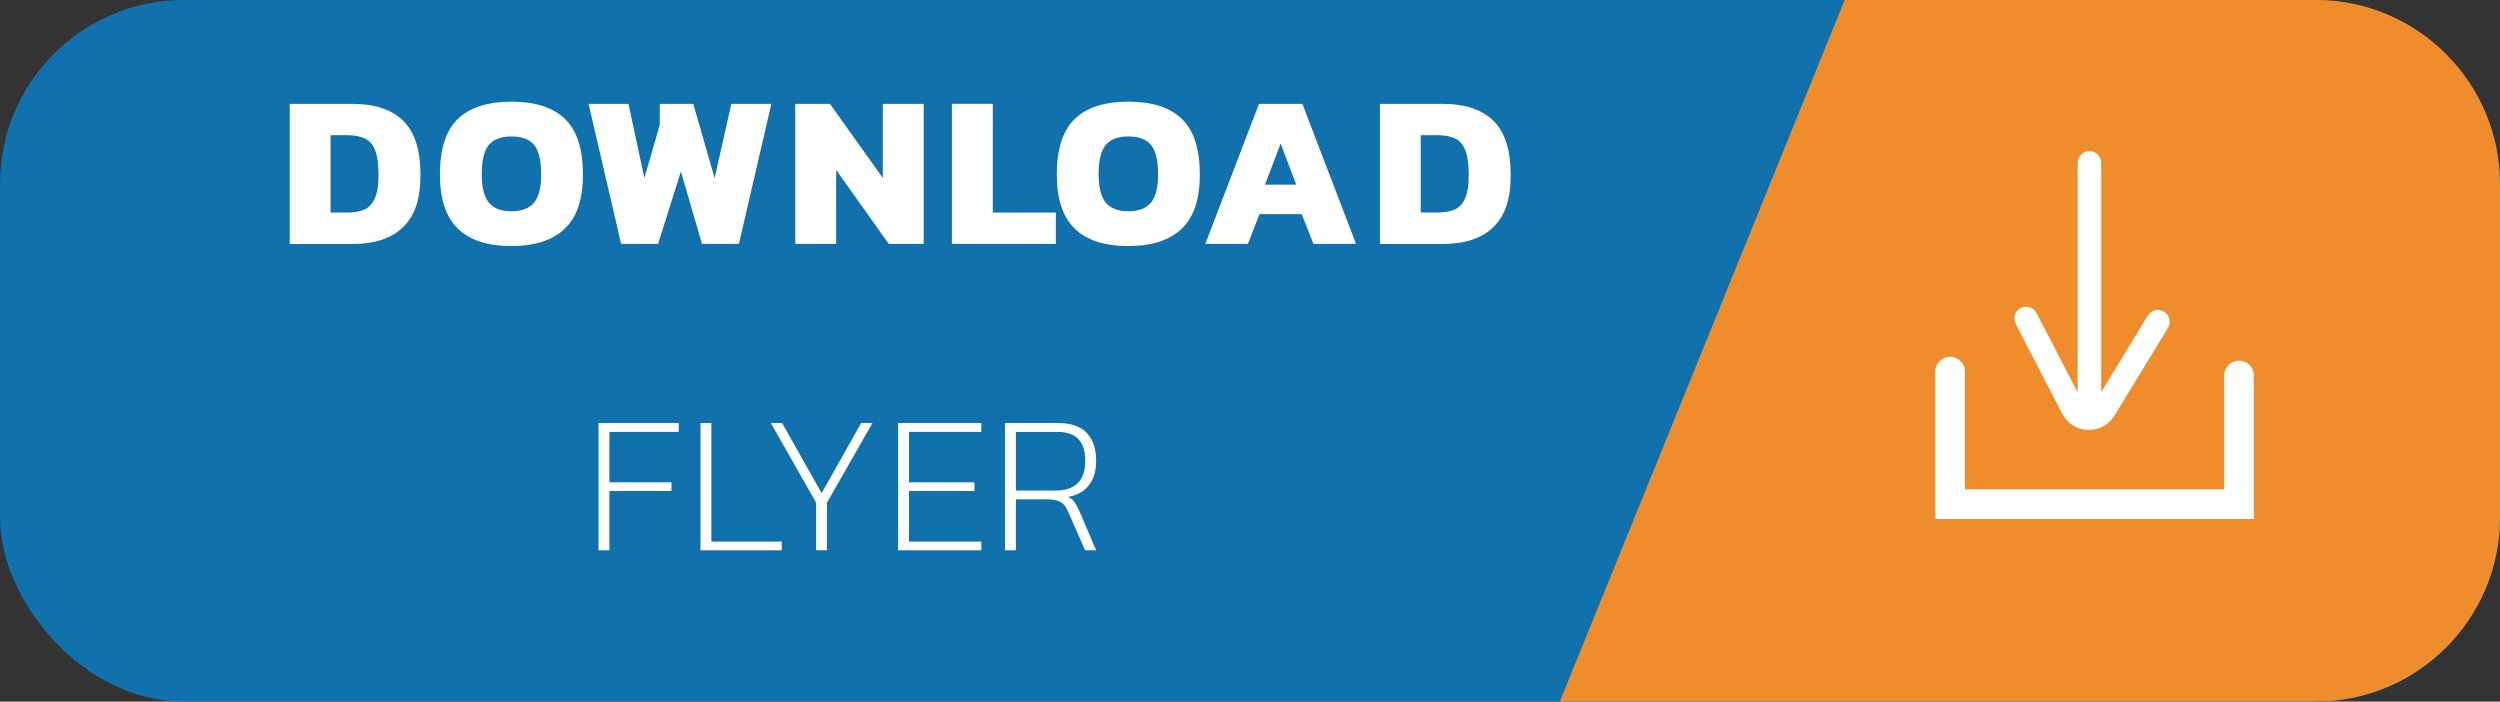 <?xml version="1.0" encoding="UTF-8"?>
<svg id="Layer_1" data-name="Layer 1" xmlns="http://www.w3.org/2000/svg" viewBox="0 0 253 71">
  <rect x="0" y="0" width="253" height="71" fill="#333333" stroke="none"/>
  <defs>
    <style>
      .cls-1 {
        fill: #fff;
      }

      .cls-2 {
        fill: #ef8d2d;
      }

      .cls-3 {
        fill: none;
        stroke: #fff;
        stroke-linecap: round;
        stroke-miterlimit: 10;
        stroke-width: 3px;
      }

      .cls-4 {
        fill: #1071ad;
      }
    </style>
  </defs>
  <rect class="cls-4" width="253" height="71" rx="18.6" ry="18.6"/>
  <path class="cls-2" d="M234.4,71h-76.55L186.68,0h47.72c10.23,0,18.6,8.37,18.6,18.6v33.79c0,10.23-8.37,18.6-18.6,18.6Z"/>
  <g>
    <path class="cls-1" d="M29.32,10.51h6.34c2.26,0,3.97.57,5.14,1.71s1.75,2.96,1.75,5.47-.58,4.15-1.75,5.29-2.88,1.71-5.14,1.71h-6.34v-14.17ZM35.13,21.51c.73,0,1.33-.11,1.78-.32.45-.21.8-.59,1.04-1.14s.36-1.34.36-2.37-.11-1.85-.33-2.43c-.22-.58-.56-.99-1.02-1.22-.46-.23-1.07-.35-1.84-.35h-1.67v7.83h1.67Z"/>
    <path class="cls-1" d="M46.35,23.15c-1.22-1.17-1.83-3-1.83-5.51s.6-4.45,1.82-5.61c1.21-1.16,3.02-1.74,5.42-1.74s4.21.58,5.42,1.75,1.81,3.03,1.81,5.6-.61,4.33-1.83,5.5c-1.22,1.17-3.02,1.76-5.41,1.76s-4.19-.58-5.41-1.75ZM54.06,20.49c.48-.59.71-1.54.71-2.85,0-1.38-.23-2.36-.7-2.95-.47-.59-1.24-.88-2.31-.88s-1.84.29-2.31.88c-.47.59-.7,1.57-.7,2.95,0,1.31.24,2.25.71,2.85.48.59,1.24.89,2.3.89s1.82-.3,2.3-.89Z"/>
    <path class="cls-1" d="M59.55,10.51h4.05l1.61,7.5,1.56-5.37v-2.13h3.39l2.16,7.52,1.69-7.52h4.05l-3.28,14.17h-3.74l-2.13-7.33-2.31,7.33h-3.74l-3.3-14.17Z"/>
    <path class="cls-1" d="M80.47,10.51h3.52l5.35,7.5v-7.5h4.14v14.17h-3.54l-5.32-7.48v7.48h-4.14v-14.17Z"/>
    <path class="cls-1" d="M96.33,10.51h4.14v11h6.38v3.17h-10.52v-14.17Z"/>
    <path class="cls-1" d="M108.78,23.15c-1.22-1.17-1.83-3-1.83-5.51s.6-4.45,1.82-5.61c1.21-1.16,3.02-1.74,5.42-1.74s4.21.58,5.42,1.75,1.81,3.03,1.81,5.6-.61,4.33-1.83,5.5c-1.22,1.17-3.02,1.76-5.41,1.76s-4.19-.58-5.41-1.75ZM116.49,20.49c.48-.59.71-1.54.71-2.85,0-1.38-.23-2.36-.7-2.95-.47-.59-1.24-.88-2.31-.88s-1.84.29-2.31.88c-.47.59-.7,1.57-.7,2.95,0,1.31.24,2.25.71,2.85.48.59,1.24.89,2.3.89s1.82-.3,2.3-.89Z"/>
    <path class="cls-1" d="M127.42,10.51h4.38l5.43,14.17h-4.31l-1.19-3.01h-4.27l-1.17,3.01h-4.31l5.43-14.17ZM131.18,18.69l-1.58-4.16-1.58,4.16h3.17Z"/>
    <path class="cls-1" d="M139.65,10.51h6.34c2.26,0,3.97.57,5.14,1.71s1.75,2.96,1.75,5.47-.58,4.15-1.75,5.29-2.88,1.71-5.14,1.71h-6.34v-14.17ZM145.46,21.51c.73,0,1.33-.11,1.78-.32.46-.21.8-.59,1.04-1.14s.36-1.34.36-2.37-.11-1.85-.33-2.43-.56-.99-1.02-1.22c-.46-.23-1.07-.35-1.84-.35h-1.67v7.83h1.67Z"/>
  </g>
  <g>
    <path class="cls-1" d="M60.57,42.81h8.12v.9h-7.02v5.1h6.28v.88h-6.28v6h-1.1v-12.88Z"/>
    <path class="cls-1" d="M70.89,42.81h1.1v12h7.12v.88h-8.22v-12.88Z"/>
    <path class="cls-1" d="M82.59,50.87l-4.58-8.06h1.14l4,7.1,4-7.1h1.14l-4.6,8.06v4.82h-1.1v-4.82Z"/>
    <path class="cls-1" d="M90.89,42.81h8.42v.9h-7.32v5.1h6.62v.88h-6.62v5.12h7.32v.88h-8.42v-12.88Z"/>
    <path class="cls-1" d="M101.71,42.81h5.38c1.31,0,2.27.34,2.9,1.01.63.67.94,1.62.94,2.83,0,1-.24,1.81-.72,2.44s-1.19,1.03-2.12,1.2c.28.13.49.3.63.49.14.19.3.49.49.89l1.72,4.02h-1.12l-1.7-3.88c-.15-.33-.3-.59-.46-.76s-.38-.3-.66-.39c-.28-.09-.67-.13-1.16-.13h-3.02v5.16h-1.1v-12.88ZM106.77,49.65c2.04,0,3.06-1,3.06-3s-.94-2.94-2.82-2.94h-4.2v5.94h3.96Z"/>
  </g>
  <polyline class="cls-3" points="197.35 37.61 197.35 51.02 226.59 51.02 226.59 38"/>
  <path class="cls-1" d="M219,31.54c-.56-.34-1.29-.17-1.64.4l-4.72,7.74v-23.2c0-.66-.53-1.19-1.19-1.19s-1.19.53-1.19,1.19v23.22l-4.16-8.02c-.3-.58-1.02-.81-1.6-.51-.58.3-.81,1.02-.51,1.61l4.71,9.09c.51.99,1.48,1.6,2.59,1.64.04,0,.07,0,.11,0,1.07,0,2.03-.54,2.59-1.46l5.41-8.87c.34-.56.17-1.29-.4-1.64Z"/>
</svg>